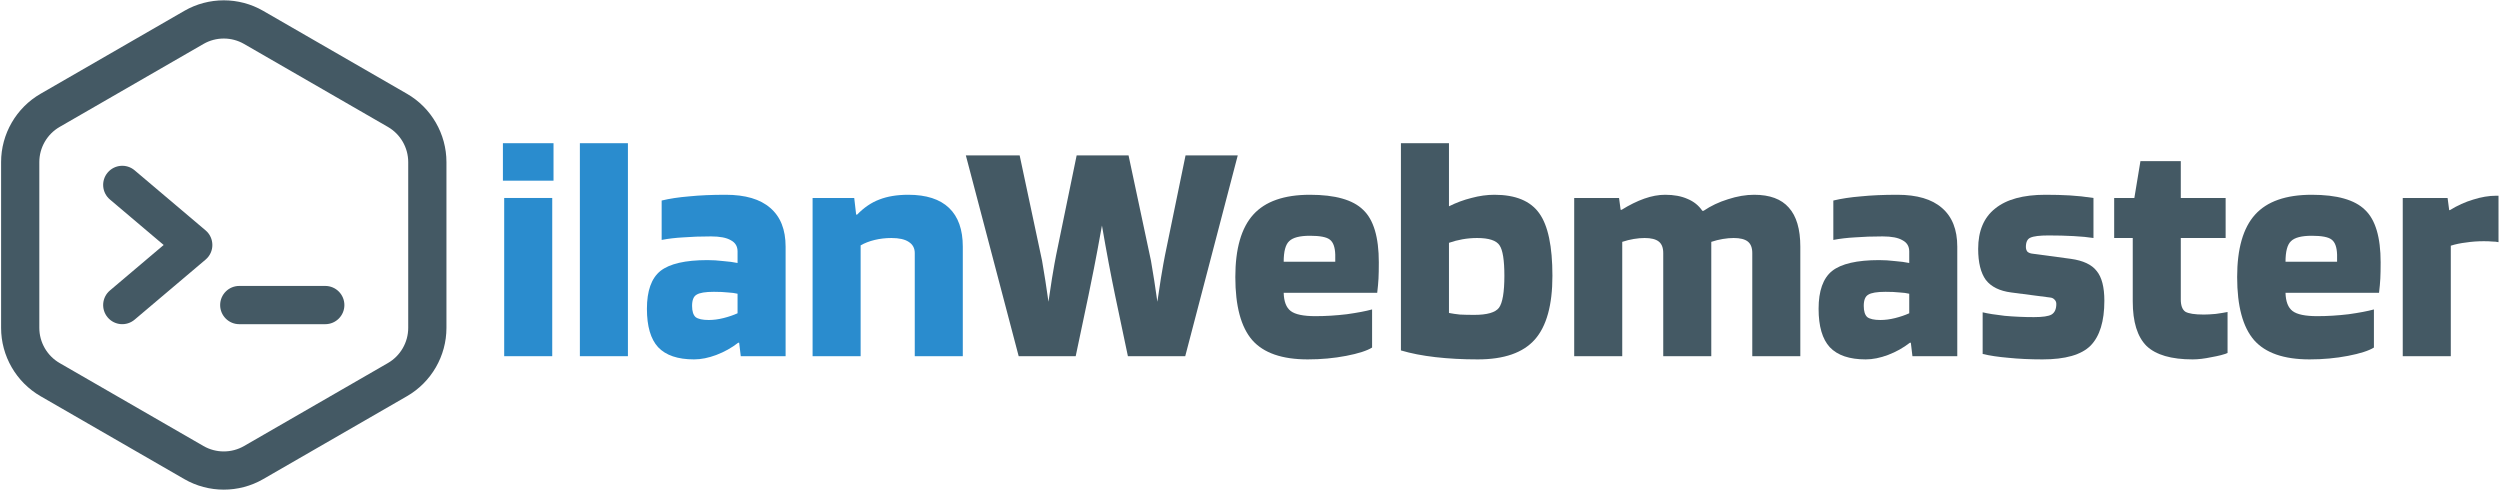 <?xml version="1.0" encoding="UTF-8"?>
<svg xmlns="http://www.w3.org/2000/svg" width="281" height="56" viewBox="0 0 281 56" fill="none">
  <path d="M62.215 20.308H56.527V16.096H62.215V20.308ZM62.071 40.036H56.671V22.252H62.071V40.036Z" fill="#2A8CCE"></path>
  <path d="M70.578 16.096V40.036H65.178V16.096H70.578Z" fill="#2A8CCE"></path>
  <path d="M78.006 40.396C76.182 40.396 74.838 39.94 73.974 39.028C73.134 38.116 72.714 36.676 72.714 34.708C72.714 32.692 73.218 31.276 74.226 30.46C75.258 29.644 77.022 29.236 79.518 29.236C80.094 29.236 80.682 29.272 81.282 29.344C81.906 29.392 82.446 29.464 82.902 29.56V28.264C82.902 27.688 82.65 27.268 82.146 27.004C81.666 26.716 80.922 26.572 79.914 26.572C78.762 26.572 77.73 26.608 76.818 26.68C75.93 26.728 75.114 26.824 74.37 26.968V22.54C75.258 22.324 76.29 22.168 77.466 22.072C78.642 21.952 80.01 21.892 81.57 21.892C83.778 21.892 85.446 22.384 86.574 23.368C87.726 24.352 88.302 25.804 88.302 27.724V40.036H83.262L83.082 38.524H82.974C82.23 39.1 81.414 39.556 80.526 39.892C79.638 40.228 78.798 40.396 78.006 40.396ZM80.238 32.8C79.278 32.8 78.63 32.908 78.294 33.124C77.958 33.316 77.79 33.736 77.79 34.384C77.79 34.984 77.922 35.404 78.186 35.644C78.474 35.86 78.966 35.968 79.662 35.968C80.19 35.968 80.742 35.896 81.318 35.752C81.894 35.608 82.422 35.428 82.902 35.212V33.016C82.614 32.944 82.254 32.896 81.822 32.872C81.39 32.824 80.862 32.8 80.238 32.8Z" fill="#2A8CCE"></path>
  <path d="M96.735 40.036H91.335V22.252H96.015L96.231 24.124H96.339C97.107 23.332 97.935 22.768 98.823 22.432C99.735 22.072 100.827 21.892 102.099 21.892C104.115 21.892 105.639 22.384 106.671 23.368C107.703 24.352 108.219 25.804 108.219 27.724V40.036H102.819V28.444C102.819 27.892 102.591 27.472 102.135 27.184C101.703 26.896 101.055 26.752 100.191 26.752C99.543 26.752 98.919 26.824 98.319 26.968C97.719 27.112 97.191 27.316 96.735 27.58V40.036Z" fill="#2A8CCE"></path>
  <path d="M114.5 40.036L108.56 17.464H114.608L116.984 28.624C117.08 29.008 117.176 29.524 117.272 30.172C117.392 30.82 117.584 32.068 117.848 33.916C117.92 33.46 118.052 32.584 118.244 31.288C118.46 29.992 118.616 29.116 118.712 28.66L121.016 17.464H126.848L129.224 28.624C129.32 29.008 129.416 29.524 129.512 30.172C129.632 30.82 129.824 32.068 130.088 33.916C130.16 33.46 130.292 32.584 130.484 31.288C130.7 29.992 130.856 29.116 130.952 28.66L133.256 17.464H139.124L133.22 40.036H126.776L125.336 33.196C125.096 32.044 124.856 30.832 124.616 29.56C124.376 28.288 124.124 26.884 123.86 25.348C123.476 27.484 123.176 29.092 122.96 30.172C122.744 31.252 122.54 32.26 122.348 33.196L120.908 40.036H114.5Z" fill="#445964"></path>
  <path d="M154.223 34.78V39.064C153.647 39.424 152.675 39.736 151.307 40C149.939 40.264 148.499 40.396 146.987 40.396C144.107 40.396 142.031 39.676 140.759 38.236C139.487 36.772 138.851 34.408 138.851 31.144C138.851 27.952 139.523 25.612 140.867 24.124C142.211 22.636 144.335 21.892 147.239 21.892C150.071 21.892 152.063 22.456 153.215 23.584C154.391 24.688 154.979 26.656 154.979 29.488C154.979 30.256 154.967 30.868 154.943 31.324C154.919 31.78 154.871 32.308 154.799 32.908H144.287C144.311 33.892 144.575 34.576 145.079 34.96C145.583 35.344 146.507 35.536 147.851 35.536C149.003 35.536 150.179 35.464 151.379 35.32C152.579 35.152 153.527 34.972 154.223 34.78ZM147.239 26.5C146.087 26.5 145.307 26.704 144.899 27.112C144.491 27.496 144.287 28.264 144.287 29.416H150.083V28.624C150.059 27.784 149.855 27.22 149.471 26.932C149.111 26.644 148.367 26.5 147.239 26.5Z" fill="#445964"></path>
  <path d="M167.976 21.892C170.352 21.892 172.032 22.588 173.016 23.98C174 25.348 174.492 27.688 174.492 31C174.492 34.288 173.832 36.676 172.512 38.164C171.192 39.652 169.056 40.396 166.104 40.396C164.4 40.396 162.816 40.312 161.352 40.144C159.888 39.976 158.592 39.724 157.464 39.388V16.096H162.864V23.188C163.68 22.78 164.52 22.468 165.384 22.252C166.272 22.012 167.136 21.892 167.976 21.892ZM169.092 31C169.092 29.248 168.912 28.108 168.552 27.58C168.192 27.028 167.352 26.752 166.032 26.752C165.48 26.752 164.928 26.8 164.376 26.896C163.848 26.992 163.344 27.124 162.864 27.292V35.176C163.224 35.248 163.632 35.308 164.088 35.356C164.544 35.38 165.084 35.392 165.708 35.392C167.148 35.392 168.072 35.128 168.48 34.6C168.888 34.048 169.092 32.848 169.092 31Z" fill="#445964"></path>
  <path d="M182.34 40.036H176.94V22.252H181.98L182.16 23.584H182.268C183.156 23.032 184.008 22.612 184.824 22.324C185.64 22.036 186.42 21.892 187.164 21.892C188.148 21.892 188.988 22.048 189.684 22.36C190.38 22.648 190.932 23.092 191.34 23.692H191.484C192.3 23.14 193.212 22.708 194.22 22.396C195.252 22.06 196.236 21.892 197.172 21.892C198.924 21.892 200.22 22.372 201.06 23.332C201.924 24.292 202.356 25.756 202.356 27.724V40.036H196.956V28.444C196.956 27.844 196.788 27.412 196.452 27.148C196.116 26.884 195.588 26.752 194.868 26.752C194.484 26.752 194.076 26.788 193.644 26.86C193.212 26.932 192.78 27.04 192.348 27.184V40.036H186.948V28.444C186.948 27.844 186.78 27.412 186.444 27.148C186.108 26.884 185.58 26.752 184.86 26.752C184.476 26.752 184.068 26.788 183.636 26.86C183.204 26.932 182.772 27.04 182.34 27.184V40.036Z" fill="#445964"></path>
  <path d="M209.702 40.396C207.878 40.396 206.534 39.94 205.67 39.028C204.83 38.116 204.41 36.676 204.41 34.708C204.41 32.692 204.914 31.276 205.922 30.46C206.954 29.644 208.718 29.236 211.214 29.236C211.79 29.236 212.378 29.272 212.978 29.344C213.602 29.392 214.142 29.464 214.598 29.56V28.264C214.598 27.688 214.346 27.268 213.842 27.004C213.362 26.716 212.618 26.572 211.61 26.572C210.458 26.572 209.426 26.608 208.514 26.68C207.626 26.728 206.81 26.824 206.066 26.968V22.54C206.954 22.324 207.986 22.168 209.162 22.072C210.338 21.952 211.706 21.892 213.266 21.892C215.474 21.892 217.142 22.384 218.27 23.368C219.422 24.352 219.998 25.804 219.998 27.724V40.036H214.958L214.778 38.524H214.67C213.926 39.1 213.11 39.556 212.222 39.892C211.334 40.228 210.494 40.396 209.702 40.396ZM211.934 32.8C210.974 32.8 210.326 32.908 209.99 33.124C209.654 33.316 209.486 33.736 209.486 34.384C209.486 34.984 209.618 35.404 209.882 35.644C210.17 35.86 210.662 35.968 211.358 35.968C211.886 35.968 212.438 35.896 213.014 35.752C213.59 35.608 214.118 35.428 214.598 35.212V33.016C214.31 32.944 213.95 32.896 213.518 32.872C213.086 32.824 212.558 32.8 211.934 32.8Z" fill="#445964"></path>
  <path d="M230.266 26.464C229.258 26.464 228.574 26.548 228.214 26.716C227.878 26.86 227.71 27.208 227.71 27.76C227.71 27.976 227.77 28.156 227.89 28.3C228.034 28.42 228.226 28.492 228.466 28.516L232.75 29.092C234.142 29.284 235.114 29.74 235.666 30.46C236.242 31.156 236.53 32.272 236.53 33.808C236.53 36.112 236.014 37.792 234.982 38.848C233.95 39.88 232.15 40.396 229.582 40.396C228.166 40.396 226.882 40.336 225.73 40.216C224.602 40.12 223.642 39.976 222.85 39.784V35.104C223.45 35.248 224.278 35.38 225.334 35.5C226.414 35.596 227.506 35.644 228.61 35.644C229.594 35.644 230.254 35.548 230.59 35.356C230.95 35.14 231.13 34.744 231.13 34.168C231.13 33.976 231.07 33.82 230.95 33.7C230.83 33.556 230.674 33.472 230.482 33.448L226.054 32.872C224.758 32.704 223.81 32.236 223.21 31.468C222.634 30.676 222.346 29.512 222.346 27.976C222.346 25.96 222.982 24.448 224.254 23.44C225.526 22.408 227.41 21.892 229.906 21.892C230.89 21.892 231.802 21.916 232.642 21.964C233.482 22.012 234.37 22.108 235.306 22.252V26.752C234.706 26.656 233.962 26.584 233.074 26.536C232.186 26.488 231.25 26.464 230.266 26.464Z" fill="#445964"></path>
  <path d="M239.721 26.752H237.633V22.252H239.901L240.585 18.112H245.121V22.252H250.161V26.752H245.121V33.664C245.121 34.336 245.289 34.792 245.625 35.032C245.985 35.248 246.681 35.356 247.713 35.356C248.073 35.356 248.517 35.332 249.045 35.284C249.573 35.212 250.017 35.14 250.377 35.068V39.676C249.993 39.844 249.393 40 248.577 40.144C247.785 40.312 247.077 40.396 246.453 40.396C244.053 40.396 242.325 39.892 241.269 38.884C240.237 37.852 239.721 36.184 239.721 33.88V26.752Z" fill="#445964"></path>
  <path d="M266.828 34.78V39.064C266.252 39.424 265.28 39.736 263.912 40C262.544 40.264 261.104 40.396 259.592 40.396C256.712 40.396 254.636 39.676 253.364 38.236C252.092 36.772 251.456 34.408 251.456 31.144C251.456 27.952 252.128 25.612 253.472 24.124C254.816 22.636 256.94 21.892 259.844 21.892C262.676 21.892 264.668 22.456 265.82 23.584C266.996 24.688 267.584 26.656 267.584 29.488C267.584 30.256 267.572 30.868 267.548 31.324C267.524 31.78 267.476 32.308 267.404 32.908H256.892C256.916 33.892 257.18 34.576 257.684 34.96C258.188 35.344 259.112 35.536 260.456 35.536C261.608 35.536 262.784 35.464 263.984 35.32C265.184 35.152 266.132 34.972 266.828 34.78ZM259.844 26.5C258.692 26.5 257.912 26.704 257.504 27.112C257.096 27.496 256.892 28.264 256.892 29.416H262.688V28.624C262.664 27.784 262.46 27.22 262.076 26.932C261.716 26.644 260.972 26.5 259.844 26.5Z" fill="#445964"></path>
  <path d="M275.469 40.036H270.069V22.252H275.109L275.289 23.62H275.361C276.225 23.092 277.101 22.696 277.989 22.432C278.901 22.144 279.753 22 280.545 22H280.833V27.22C280.617 27.172 280.377 27.148 280.113 27.148C279.873 27.124 279.561 27.112 279.177 27.112C278.481 27.112 277.821 27.16 277.197 27.256C276.573 27.328 275.997 27.448 275.469 27.616V40.036Z" fill="#445964"></path>
  <path d="M45.746 10.542L29.578 1.217C26.848 -0.357 23.456 -0.357 20.725 1.217L4.558 10.542C1.822 12.119 0.123 15.061 0.123 18.219V36.853C0.123 40.012 1.822 42.954 4.557 44.531L20.725 53.855C23.456 55.43 26.849 55.43 29.578 53.855L45.746 44.531C48.482 42.954 50.181 40.012 50.181 36.853V18.219C50.181 15.061 48.482 12.119 45.746 10.542ZM45.884 36.853C45.884 38.48 45.009 39.996 43.6 40.808L27.432 50.133C26.026 50.944 24.278 50.944 22.872 50.133L6.704 40.808C5.295 39.995 4.419 38.48 4.419 36.853V18.219C4.419 16.593 5.295 15.077 6.704 14.265L22.872 4.94C24.278 4.129 26.026 4.129 27.432 4.94L43.6 14.265C45.009 15.077 45.884 16.593 45.884 18.219V36.853Z" fill="#445964"></path>
  <path d="M23.11 25.896L15.131 19.143C14.225 18.377 12.869 18.489 12.103 19.395C11.336 20.302 11.45 21.657 12.355 22.424L18.396 27.536L12.355 32.649C11.45 33.416 11.337 34.771 12.103 35.677C12.871 36.585 14.227 36.694 15.131 35.929L23.11 29.177C24.125 28.318 24.122 26.753 23.11 25.896Z" fill="#445964"></path>
  <path d="M36.561 32.14H26.893C25.707 32.14 24.745 33.102 24.745 34.289C24.745 35.476 25.707 36.438 26.893 36.438H36.561C37.747 36.438 38.709 35.476 38.709 34.289C38.709 33.102 37.747 32.14 36.561 32.14Z" fill="#445964"></path>
</svg>
